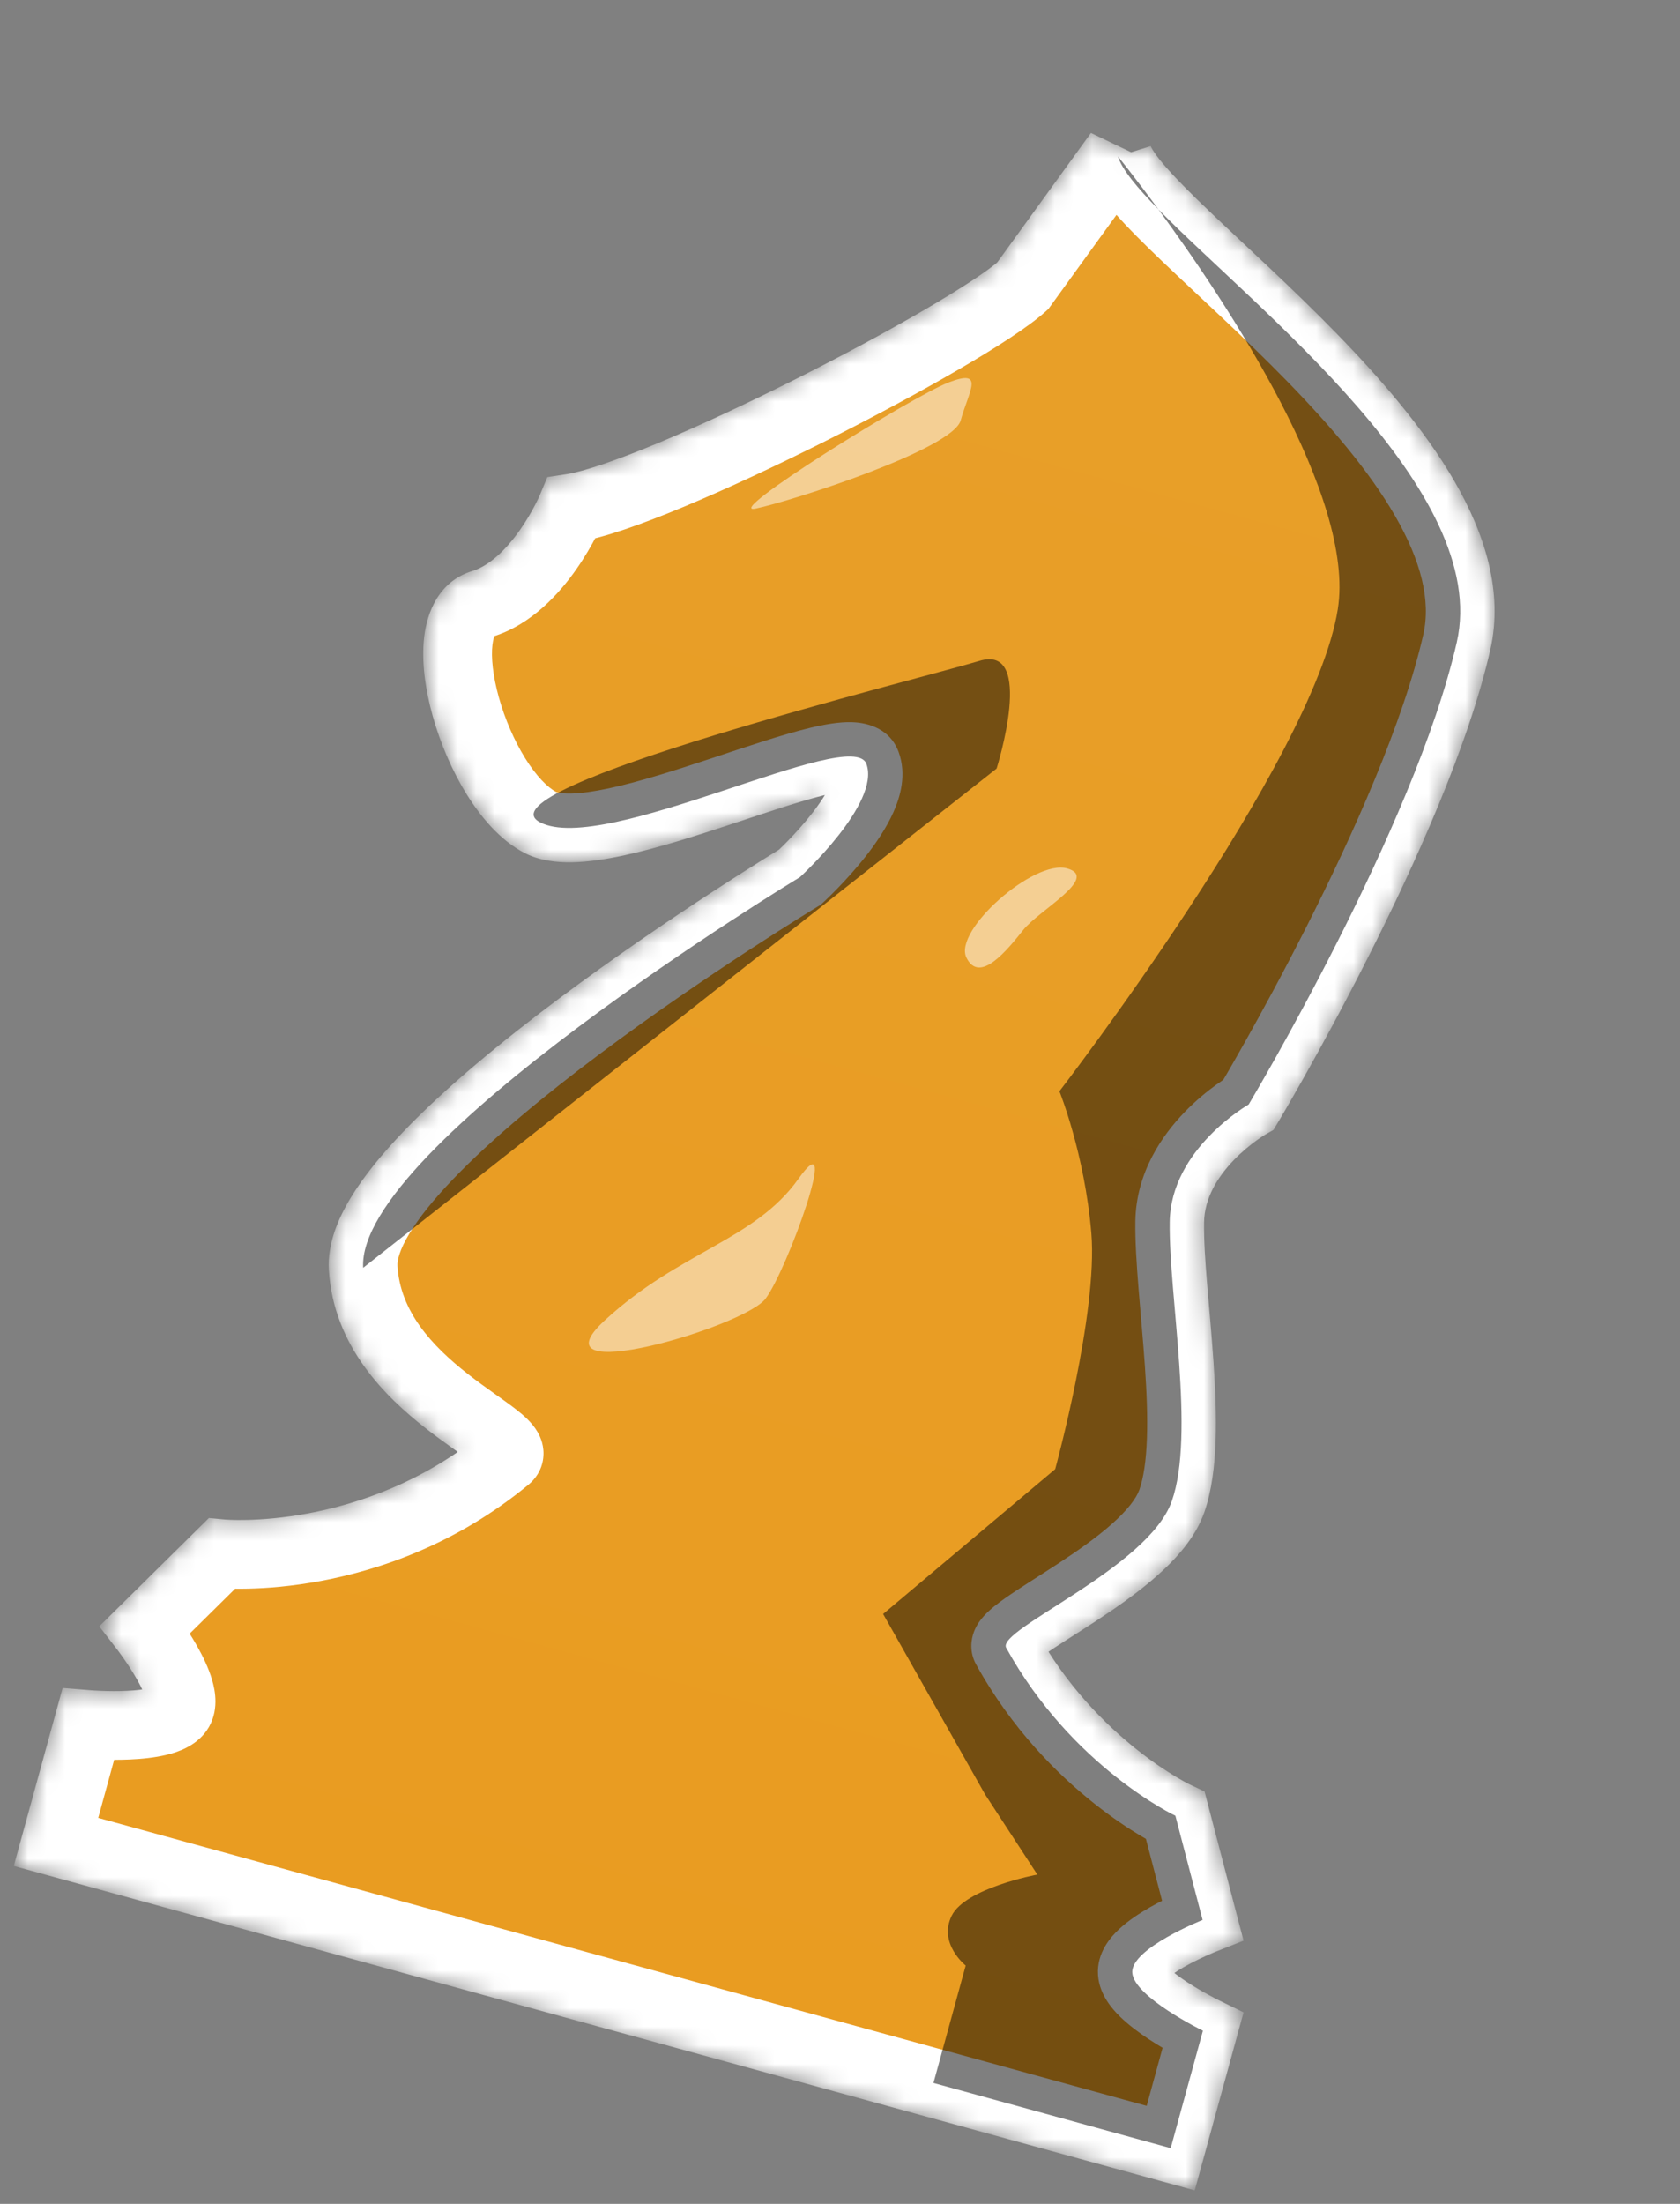 <svg width="90" height="118" viewBox="0 0 90 118" fill="none" xmlns="http://www.w3.org/2000/svg">
<rect x="0" y="0" width="90" height="118" fill="#808080" stroke="none"/>
<mask id="mask0_3737_3651" style="mask-type:alpha" maskUnits="userSpaceOnUse" x="0" y="7" width="81" height="111">
<mask id="path-1-outside-1_3737_3651" maskUnits="userSpaceOnUse" x="0.349" y="-1.494" width="91.708" height="119.691" fill="black">
<rect fill="white" x="0.349" y="-1.494" width="91.708" height="119.691"/>
<path d="M59.887 8.37C61.081 12.228 80.296 24.49 78.042 34.389C75.787 44.287 66.892 59.137 66.892 59.137C66.868 59.151 62.72 61.514 62.663 65.425C62.605 69.349 64.039 76.784 62.775 80.376C61.511 83.967 53.362 87.249 53.902 88.226C57.422 94.606 62.967 97.218 62.967 97.218L64.426 102.798C64.426 102.798 60.566 104.329 60.658 105.627C60.75 106.918 64.402 108.709 64.443 108.729L62.717 115.016L32.859 106.819L32.858 106.82L3 98.622L4.726 92.335C4.751 92.337 8.825 92.667 9.565 91.601C10.303 90.538 7.797 87.281 7.77 87.245L11.874 83.191C11.937 83.197 20.014 83.946 27.138 78.075C28.462 76.984 19.836 74.426 19.456 67.881C19.075 61.336 42.851 46.967 42.851 46.967C42.9 46.922 47.174 43.001 46.414 40.903C45.649 38.794 32.361 45.849 28.924 44.025C25.486 42.2 22.802 33.262 25.836 32.335C28.87 31.407 30.622 27.208 30.622 27.208C35.278 26.495 51.789 18.016 54.785 15.308L59.934 8.197L59.887 8.37Z"/>
</mask>
<path d="M59.887 8.37C61.081 12.228 80.296 24.49 78.042 34.389C75.787 44.287 66.892 59.137 66.892 59.137C66.868 59.151 62.72 61.514 62.663 65.425C62.605 69.349 64.039 76.784 62.775 80.376C61.511 83.967 53.362 87.249 53.902 88.226C57.422 94.606 62.967 97.218 62.967 97.218L64.426 102.798C64.426 102.798 60.566 104.329 60.658 105.627C60.75 106.918 64.402 108.709 64.443 108.729L62.717 115.016L32.859 106.819L32.858 106.82L3 98.622L4.726 92.335C4.751 92.337 8.825 92.667 9.565 91.601C10.303 90.538 7.797 87.281 7.77 87.245L11.874 83.191C11.937 83.197 20.014 83.946 27.138 78.075C28.462 76.984 19.836 74.426 19.456 67.881C19.075 61.336 42.851 46.967 42.851 46.967C42.9 46.922 47.174 43.001 46.414 40.903C45.649 38.794 32.361 45.849 28.924 44.025C25.486 42.2 22.802 33.262 25.836 32.335C28.87 31.407 30.622 27.208 30.622 27.208C35.278 26.495 51.789 18.016 54.785 15.308L59.934 8.197L59.887 8.37Z" fill="black"/>
<path d="M59.887 8.37L58.112 7.882L57.97 8.4L58.128 8.914L59.887 8.37ZM78.042 34.389L79.837 34.797L79.837 34.797L78.042 34.389ZM66.892 59.137L67.802 60.737L68.222 60.498L68.471 60.083L66.892 59.137ZM62.663 65.425L60.822 65.398L60.822 65.398L62.663 65.425ZM62.775 80.376L64.512 80.987L64.512 80.987L62.775 80.376ZM53.902 88.226L52.29 89.116L52.29 89.116L53.902 88.226ZM62.967 97.218L64.748 96.752L64.53 95.919L63.751 95.552L62.967 97.218ZM64.426 102.798L65.105 104.509L66.62 103.909L66.207 102.332L64.426 102.798ZM60.658 105.627L58.822 105.758L58.822 105.758L60.658 105.627ZM64.443 108.729L66.218 109.216L66.621 107.746L65.252 107.076L64.443 108.729ZM62.717 115.016L62.229 116.791L64.004 117.278L64.492 115.503L62.717 115.016ZM32.859 106.819L33.346 105.043L31.571 104.556L31.084 106.331L32.859 106.819ZM32.858 106.82L32.371 108.595L34.146 109.082L34.633 107.307L32.858 106.82ZM3 98.622L1.225 98.135L0.738 99.91L2.513 100.397L3 98.622ZM4.726 92.335L4.875 90.501L3.355 90.377L2.951 91.848L4.726 92.335ZM9.565 91.601L11.077 92.651L11.077 92.651L9.565 91.601ZM7.77 87.245L6.476 85.935L5.318 87.079L6.312 88.368L7.77 87.245ZM11.874 83.191L12.047 81.359L11.192 81.278L10.58 81.882L11.874 83.191ZM27.138 78.075L28.309 79.496L28.309 79.496L27.138 78.075ZM19.456 67.881L17.618 67.988L17.618 67.988L19.456 67.881ZM42.851 46.967L43.803 48.542L43.959 48.448L44.093 48.325L42.851 46.967ZM46.414 40.903L48.145 40.276L48.145 40.275L46.414 40.903ZM28.924 44.025L28.061 45.651L28.061 45.651L28.924 44.025ZM25.836 32.335L26.374 34.095L26.374 34.095L25.836 32.335ZM30.622 27.208L30.343 25.389L29.321 25.545L28.923 26.5L30.622 27.208ZM54.785 15.308L56.019 16.674L56.163 16.544L56.276 16.388L54.785 15.308ZM59.934 8.197L61.709 8.685L58.443 7.118L59.934 8.197ZM59.887 8.37L58.128 8.914C58.404 9.806 59.08 10.676 59.719 11.403C60.411 12.192 61.3 13.073 62.273 14.002C64.26 15.899 66.633 18.037 68.94 20.4C71.24 22.756 73.342 25.208 74.73 27.611C76.129 30.032 76.662 32.157 76.247 33.98L78.042 34.389L79.837 34.797C80.549 31.671 79.525 28.552 77.918 25.769C76.3 22.968 73.946 20.257 71.575 17.828C69.21 15.406 66.697 13.136 64.816 11.339C63.854 10.421 63.064 9.634 62.486 8.975C62.198 8.647 61.985 8.376 61.837 8.157C61.681 7.927 61.645 7.823 61.645 7.825L59.887 8.37ZM78.042 34.389L76.247 33.98C75.174 38.693 72.478 44.708 69.979 49.644C68.741 52.089 67.572 54.231 66.712 55.76C66.283 56.525 65.931 57.135 65.688 57.554C65.566 57.763 65.471 57.923 65.407 58.031C65.376 58.085 65.351 58.126 65.335 58.153C65.328 58.166 65.322 58.176 65.318 58.183C65.316 58.186 65.314 58.188 65.314 58.19C65.313 58.19 65.313 58.191 65.313 58.191C65.313 58.191 65.313 58.191 65.312 58.191C65.312 58.191 65.313 58.191 66.892 59.137C68.471 60.083 68.471 60.083 68.471 60.083C68.471 60.083 68.471 60.082 68.472 60.082C68.472 60.081 68.472 60.08 68.473 60.079C68.475 60.077 68.476 60.074 68.479 60.07C68.483 60.062 68.49 60.051 68.499 60.036C68.517 60.006 68.543 59.962 68.577 59.904C68.645 59.79 68.743 59.622 68.869 59.406C69.121 58.973 69.482 58.346 69.922 57.564C70.801 56 71.996 53.81 73.264 51.306C75.777 46.342 78.656 39.983 79.837 34.797L78.042 34.389ZM66.892 59.137L65.982 57.537C65.896 57.586 64.686 58.281 63.467 59.539C62.263 60.783 60.861 62.778 60.822 65.398L62.663 65.425L64.504 65.453C64.522 64.162 65.222 63.02 66.112 62.1C66.988 61.196 67.863 60.702 67.802 60.737L66.892 59.137ZM62.663 65.425L60.822 65.398C60.792 67.458 61.153 70.522 61.335 73.152C61.43 74.527 61.484 75.843 61.443 77.012C61.402 78.201 61.264 79.124 61.039 79.764L62.775 80.376L64.512 80.987C64.918 79.831 65.076 78.478 65.123 77.141C65.17 75.783 65.106 74.321 65.008 72.898C64.803 69.931 64.476 67.316 64.504 65.453L62.663 65.425ZM62.775 80.376L61.039 79.764C60.881 80.214 60.421 80.838 59.558 81.603C58.729 82.338 57.701 83.056 56.655 83.74C55.673 84.382 54.559 85.066 53.819 85.59C53.451 85.851 53.033 86.168 52.717 86.515C52.563 86.683 52.331 86.967 52.182 87.353C52.015 87.785 51.923 88.45 52.29 89.116L53.902 88.226L55.514 87.337C55.813 87.88 55.722 88.405 55.616 88.68C55.567 88.806 55.514 88.891 55.485 88.932C55.47 88.955 55.457 88.971 55.45 88.981C55.441 88.991 55.437 88.996 55.436 88.997C55.436 88.997 55.446 88.986 55.471 88.963C55.496 88.94 55.53 88.91 55.576 88.873C55.669 88.797 55.791 88.705 55.947 88.595C56.623 88.116 57.524 87.571 58.67 86.822C59.751 86.115 60.964 85.277 62.001 84.357C63.005 83.466 64.038 82.333 64.512 80.987L62.775 80.376ZM53.902 88.226L52.29 89.116C54.196 92.569 56.644 94.995 58.61 96.556C59.594 97.338 60.465 97.909 61.099 98.289C61.417 98.479 61.675 98.622 61.861 98.72C61.954 98.769 62.028 98.807 62.082 98.834C62.109 98.847 62.131 98.858 62.148 98.866C62.157 98.871 62.164 98.874 62.169 98.877C62.172 98.878 62.175 98.879 62.177 98.88C62.178 98.881 62.179 98.881 62.18 98.882C62.181 98.882 62.181 98.882 62.181 98.882C62.182 98.883 62.183 98.883 62.967 97.218C63.751 95.552 63.752 95.552 63.752 95.553C63.752 95.553 63.753 95.553 63.753 95.553C63.754 95.553 63.754 95.554 63.755 95.554C63.756 95.554 63.756 95.555 63.756 95.555C63.757 95.555 63.756 95.554 63.754 95.553C63.749 95.551 63.74 95.547 63.725 95.539C63.697 95.525 63.649 95.501 63.583 95.466C63.451 95.396 63.249 95.285 62.992 95.131C62.476 94.822 61.741 94.341 60.9 93.673C59.213 92.333 57.128 90.263 55.514 87.337L53.902 88.226ZM62.967 97.218L61.186 97.683L62.645 103.264L64.426 102.798L66.207 102.332L64.748 96.752L62.967 97.218ZM64.426 102.798C63.748 101.087 63.748 101.087 63.747 101.087C63.747 101.087 63.747 101.087 63.747 101.087C63.746 101.088 63.746 101.088 63.745 101.088C63.744 101.088 63.743 101.089 63.741 101.09C63.738 101.091 63.734 101.093 63.729 101.095C63.718 101.099 63.705 101.104 63.688 101.111C63.653 101.125 63.606 101.145 63.546 101.17C63.427 101.22 63.261 101.292 63.063 101.382C62.671 101.56 62.137 101.817 61.594 102.127C61.069 102.428 60.453 102.823 59.951 103.292C59.548 103.669 58.735 104.532 58.822 105.758L60.658 105.627L62.494 105.497C62.535 106.073 62.17 106.258 62.465 105.982C62.661 105.799 62.993 105.569 63.421 105.324C63.832 105.089 64.257 104.883 64.586 104.734C64.749 104.66 64.883 104.602 64.975 104.563C65.021 104.544 65.056 104.529 65.078 104.52C65.09 104.516 65.097 104.512 65.102 104.511C65.104 104.51 65.106 104.509 65.106 104.509C65.106 104.509 65.106 104.509 65.106 104.509C65.106 104.509 65.106 104.509 65.106 104.509C65.106 104.509 65.105 104.509 65.105 104.509C65.105 104.509 65.105 104.509 64.426 102.798ZM60.658 105.627L58.822 105.758C58.897 106.808 59.6 107.581 59.992 107.967C60.471 108.437 61.05 108.858 61.558 109.193C62.585 109.869 63.591 110.361 63.633 110.382L64.443 108.729L65.252 107.076C65.254 107.077 64.413 106.664 63.581 106.117C63.16 105.84 62.806 105.57 62.573 105.341C62.457 105.227 62.411 105.162 62.403 105.149C62.389 105.127 62.477 105.252 62.494 105.497L60.658 105.627ZM64.443 108.729L62.668 108.242L60.942 114.529L62.717 115.016L64.492 115.503L66.218 109.216L64.443 108.729ZM62.717 115.016L63.204 113.241L33.346 105.043L32.859 106.819L32.371 108.594L62.229 116.791L62.717 115.016ZM32.859 106.819L31.084 106.331L31.083 106.332L32.858 106.82L34.633 107.307L34.634 107.306L32.859 106.819ZM32.858 106.82L33.346 105.044L3.488 96.847L3 98.622L2.513 100.397L32.371 108.595L32.858 106.82ZM3 98.622L4.775 99.11L6.501 92.823L4.726 92.335L2.951 91.848L1.225 98.135L3 98.622ZM4.726 92.335L4.577 94.17C4.615 94.173 5.73 94.263 6.961 94.207C7.57 94.18 8.284 94.114 8.938 93.954C9.473 93.823 10.475 93.518 11.077 92.651L9.565 91.601L8.053 90.551C8.193 90.349 8.333 90.287 8.309 90.299C8.295 90.306 8.221 90.339 8.063 90.377C7.744 90.456 7.299 90.507 6.794 90.53C5.797 90.575 4.863 90.5 4.875 90.501L4.726 92.335ZM9.565 91.601L11.077 92.651C11.775 91.646 11.521 90.495 11.368 89.966C11.179 89.309 10.854 88.657 10.557 88.132C9.954 87.065 9.257 86.159 9.228 86.121L7.77 87.245L6.312 88.368C6.31 88.367 6.88 89.107 7.352 89.943C7.593 90.37 7.758 90.734 7.831 90.988C7.867 91.113 7.86 91.139 7.86 91.09C7.861 91.038 7.874 90.81 8.053 90.551L9.565 91.601ZM7.77 87.245L9.063 88.554L13.167 84.501L11.874 83.191L10.58 81.882L6.476 85.935L7.77 87.245ZM11.874 83.191L11.701 85.024C11.911 85.044 20.61 85.841 28.309 79.496L27.138 78.075L25.968 76.655C19.418 82.052 11.963 81.351 12.047 81.359L11.874 83.191ZM27.138 78.075L28.309 79.496C28.658 79.209 29.024 78.735 29.102 78.069C29.176 77.447 28.962 76.951 28.791 76.661C28.487 76.141 27.996 75.739 27.69 75.497C27.33 75.213 26.883 74.899 26.457 74.596C26.012 74.279 25.544 73.944 25.07 73.573C23.112 72.042 21.435 70.205 21.293 67.774L19.456 67.881L17.618 67.988C17.857 72.102 20.684 74.816 22.802 76.473C23.348 76.9 23.873 77.276 24.323 77.596C24.791 77.929 25.141 78.176 25.41 78.388C25.732 78.642 25.701 78.669 25.616 78.524C25.556 78.421 25.392 78.099 25.446 77.637C25.506 77.131 25.784 76.806 25.968 76.655L27.138 78.075ZM19.456 67.881L21.293 67.774C21.277 67.498 21.392 66.943 21.929 66.053C22.445 65.196 23.241 64.208 24.279 63.126C26.351 60.966 29.195 58.626 32.113 56.444C35.019 54.27 37.944 52.293 40.147 50.856C41.247 50.139 42.164 49.559 42.805 49.158C43.125 48.958 43.377 48.803 43.547 48.699C43.632 48.647 43.697 48.607 43.74 48.581C43.761 48.568 43.778 48.558 43.788 48.551C43.793 48.548 43.797 48.546 43.8 48.544C43.801 48.544 43.802 48.543 43.802 48.543C43.803 48.543 43.803 48.542 43.803 48.542C43.803 48.542 43.803 48.542 42.851 46.967C41.898 45.392 41.898 45.392 41.898 45.392C41.898 45.392 41.897 45.392 41.897 45.393C41.896 45.393 41.895 45.394 41.893 45.395C41.89 45.397 41.885 45.4 41.879 45.404C41.866 45.411 41.848 45.422 41.825 45.436C41.778 45.465 41.71 45.507 41.621 45.561C41.443 45.67 41.184 45.831 40.854 46.036C40.197 46.447 39.259 47.04 38.136 47.772C35.893 49.235 32.898 51.259 29.908 53.495C26.93 55.723 23.9 58.203 21.622 60.578C20.485 61.763 19.486 62.972 18.774 64.154C18.083 65.302 17.539 66.627 17.618 67.988L19.456 67.881ZM42.851 46.967L44.093 48.325C44.142 48.281 45.31 47.209 46.384 45.841C46.916 45.163 47.484 44.338 47.867 43.476C48.224 42.672 48.581 41.479 48.145 40.276L46.414 40.903L44.684 41.53C44.628 41.376 44.735 41.459 44.503 41.982C44.296 42.447 43.935 42.998 43.488 43.568C43.051 44.125 42.583 44.634 42.216 45.012C41.851 45.387 41.601 45.615 41.608 45.609L42.851 46.967ZM46.414 40.903L48.145 40.275C47.624 38.841 46.182 38.682 45.636 38.666C44.94 38.647 44.151 38.791 43.414 38.967C41.91 39.327 39.969 39.989 38.093 40.609C36.158 41.249 34.243 41.862 32.615 42.21C31.802 42.383 31.124 42.476 30.593 42.487C30.331 42.493 30.133 42.477 29.989 42.453C29.919 42.441 29.868 42.427 29.834 42.416C29.8 42.406 29.786 42.398 29.787 42.398L28.924 44.025L28.061 45.651C28.893 46.092 29.843 46.185 30.669 46.168C31.525 46.151 32.455 46.008 33.384 45.81C35.237 45.414 37.336 44.737 39.249 44.105C41.22 43.453 42.96 42.861 44.27 42.548C44.94 42.388 45.341 42.341 45.532 42.347C45.872 42.356 45.013 42.438 44.684 41.531L46.414 40.903ZM28.924 44.025L29.787 42.399C29.341 42.162 28.74 41.574 28.129 40.589C27.54 39.64 27.044 38.484 26.726 37.347C26.401 36.188 26.301 35.187 26.382 34.519C26.47 33.797 26.659 34.008 26.374 34.095L25.836 32.335L25.298 30.575C23.496 31.125 22.882 32.802 22.728 34.074C22.566 35.4 22.783 36.921 23.18 38.34C23.584 39.781 24.213 41.26 25 42.529C25.765 43.762 26.788 44.975 28.061 45.651L28.924 44.025ZM25.836 32.335L26.374 34.095C28.491 33.448 29.987 31.746 30.874 30.48C31.341 29.814 31.696 29.187 31.935 28.726C32.055 28.494 32.148 28.301 32.212 28.162C32.244 28.092 32.27 28.035 32.288 27.994C32.297 27.973 32.304 27.956 32.31 27.943C32.312 27.937 32.315 27.931 32.317 27.927C32.318 27.925 32.318 27.923 32.319 27.921C32.319 27.92 32.32 27.919 32.32 27.919C32.32 27.918 32.32 27.918 32.321 27.918C32.321 27.917 32.321 27.917 30.622 27.208C28.923 26.5 28.923 26.499 28.923 26.499C28.923 26.498 28.924 26.498 28.924 26.498C28.924 26.497 28.924 26.497 28.924 26.497C28.924 26.496 28.925 26.495 28.925 26.495C28.925 26.495 28.925 26.495 28.924 26.497C28.923 26.5 28.92 26.507 28.915 26.517C28.906 26.538 28.891 26.572 28.869 26.619C28.826 26.713 28.758 26.855 28.667 27.032C28.482 27.387 28.21 27.867 27.86 28.367C27.112 29.433 26.215 30.294 25.298 30.575L25.836 32.335ZM30.622 27.208L30.901 29.028C32.313 28.811 34.408 28.062 36.649 27.128C38.948 26.17 41.582 24.939 44.151 23.652C46.72 22.365 49.245 21.011 51.325 19.801C53.352 18.623 55.108 17.498 56.019 16.674L54.785 15.308L53.55 13.943C52.964 14.473 51.533 15.422 49.475 16.618C47.472 17.782 45.017 19.101 42.502 20.36C39.986 21.621 37.432 22.813 35.233 23.73C32.974 24.671 31.259 25.248 30.343 25.389L30.622 27.208ZM54.785 15.308L56.276 16.388L61.425 9.277L59.934 8.197L58.443 7.118L53.294 14.229L54.785 15.308ZM59.934 8.197L58.159 7.71L58.112 7.882L59.887 8.37L61.662 8.857L61.709 8.685L59.934 8.197Z" fill="white" mask="url(#path-1-outside-1_3737_3651)"/>
</mask>
<g mask="url(#mask0_3737_3651)">
<mask id="path-3-outside-2_3737_3651" maskUnits="userSpaceOnUse" x="0.349" y="-1.494" width="91.708" height="119.691" fill="black">
<rect fill="white" x="0.349" y="-1.494" width="91.708" height="119.691"/>
<path d="M59.887 8.37C61.081 12.228 80.296 24.49 78.042 34.389C75.787 44.287 66.892 59.137 66.892 59.137C66.868 59.151 62.72 61.514 62.663 65.425C62.605 69.349 64.039 76.784 62.775 80.376C61.511 83.967 53.362 87.249 53.902 88.226C57.422 94.606 62.967 97.218 62.967 97.218L64.426 102.798C64.426 102.798 60.566 104.329 60.658 105.627C60.75 106.918 64.402 108.709 64.443 108.729L62.717 115.016L32.859 106.819L32.858 106.82L3 98.622L4.726 92.335C4.751 92.337 8.825 92.667 9.565 91.601C10.303 90.538 7.797 87.281 7.77 87.245L11.874 83.191C11.937 83.197 20.014 83.946 27.138 78.075C28.462 76.984 19.836 74.426 19.456 67.881C19.075 61.336 42.851 46.967 42.851 46.967C42.9 46.922 47.174 43.001 46.414 40.903C45.649 38.794 32.361 45.849 28.924 44.025C25.486 42.2 22.802 33.262 25.836 32.335C28.87 31.407 30.622 27.208 30.622 27.208C35.278 26.495 51.789 18.016 54.785 15.308L59.934 8.197L59.887 8.37Z"/>
</mask>
<path d="M59.887 8.37C61.081 12.228 80.296 24.49 78.042 34.389C75.787 44.287 66.892 59.137 66.892 59.137C66.868 59.151 62.72 61.514 62.663 65.425C62.605 69.349 64.039 76.784 62.775 80.376C61.511 83.967 53.362 87.249 53.902 88.226C57.422 94.606 62.967 97.218 62.967 97.218L64.426 102.798C64.426 102.798 60.566 104.329 60.658 105.627C60.75 106.918 64.402 108.709 64.443 108.729L62.717 115.016L32.859 106.819L32.858 106.82L3 98.622L4.726 92.335C4.751 92.337 8.825 92.667 9.565 91.601C10.303 90.538 7.797 87.281 7.77 87.245L11.874 83.191C11.937 83.197 20.014 83.946 27.138 78.075C28.462 76.984 19.836 74.426 19.456 67.881C19.075 61.336 42.851 46.967 42.851 46.967C42.9 46.922 47.174 43.001 46.414 40.903C45.649 38.794 32.361 45.849 28.924 44.025C25.486 42.2 22.802 33.262 25.836 32.335C28.87 31.407 30.622 27.208 30.622 27.208C35.278 26.495 51.789 18.016 54.785 15.308L59.934 8.197L59.887 8.37Z" fill="url(#paint0_linear_3737_3651)"/>
<path d="M59.887 8.37L58.112 7.882L57.97 8.4L58.128 8.914L59.887 8.37ZM78.042 34.389L79.837 34.797L79.837 34.797L78.042 34.389ZM66.892 59.137L67.802 60.737L68.222 60.498L68.471 60.083L66.892 59.137ZM62.663 65.425L60.822 65.398L60.822 65.398L62.663 65.425ZM62.775 80.376L64.512 80.987L64.512 80.987L62.775 80.376ZM53.902 88.226L52.29 89.116L52.29 89.116L53.902 88.226ZM62.967 97.218L64.748 96.752L64.53 95.919L63.751 95.552L62.967 97.218ZM64.426 102.798L65.105 104.509L66.62 103.909L66.207 102.332L64.426 102.798ZM60.658 105.627L58.822 105.758L58.822 105.758L60.658 105.627ZM64.443 108.729L66.218 109.216L66.621 107.746L65.252 107.076L64.443 108.729ZM62.717 115.016L62.229 116.791L64.004 117.278L64.492 115.503L62.717 115.016ZM32.859 106.819L33.346 105.043L31.571 104.556L31.084 106.331L32.859 106.819ZM32.858 106.82L32.371 108.595L34.146 109.082L34.633 107.307L32.858 106.82ZM3 98.622L1.225 98.135L0.738 99.91L2.513 100.397L3 98.622ZM4.726 92.335L4.875 90.501L3.355 90.377L2.951 91.848L4.726 92.335ZM9.565 91.601L11.077 92.651L11.077 92.651L9.565 91.601ZM7.77 87.245L6.476 85.935L5.318 87.079L6.312 88.368L7.77 87.245ZM11.874 83.191L12.047 81.359L11.192 81.278L10.58 81.882L11.874 83.191ZM27.138 78.075L28.309 79.496L28.309 79.496L27.138 78.075ZM19.456 67.881L17.618 67.988L17.618 67.988L19.456 67.881ZM42.851 46.967L43.803 48.542L43.959 48.448L44.093 48.325L42.851 46.967ZM46.414 40.903L48.145 40.276L48.145 40.275L46.414 40.903ZM28.924 44.025L28.061 45.651L28.061 45.651L28.924 44.025ZM25.836 32.335L26.374 34.095L26.374 34.095L25.836 32.335ZM30.622 27.208L30.343 25.389L29.321 25.545L28.923 26.5L30.622 27.208ZM54.785 15.308L56.019 16.674L56.163 16.544L56.276 16.388L54.785 15.308ZM59.934 8.197L61.709 8.685L58.443 7.118L59.934 8.197ZM59.887 8.37L58.128 8.914C58.404 9.806 59.08 10.676 59.719 11.403C60.411 12.192 61.3 13.073 62.273 14.002C64.26 15.899 66.633 18.037 68.94 20.4C71.24 22.756 73.342 25.208 74.73 27.611C76.129 30.032 76.662 32.157 76.247 33.98L78.042 34.389L79.837 34.797C80.549 31.671 79.525 28.552 77.918 25.769C76.3 22.968 73.946 20.257 71.575 17.828C69.21 15.406 66.697 13.136 64.816 11.339C63.854 10.421 63.064 9.634 62.486 8.975C62.198 8.647 61.985 8.376 61.837 8.157C61.681 7.927 61.645 7.823 61.645 7.825L59.887 8.37ZM78.042 34.389L76.247 33.98C75.174 38.693 72.478 44.708 69.979 49.644C68.741 52.089 67.572 54.231 66.712 55.76C66.283 56.525 65.931 57.135 65.688 57.554C65.566 57.763 65.471 57.923 65.407 58.031C65.376 58.085 65.351 58.126 65.335 58.153C65.328 58.166 65.322 58.176 65.318 58.183C65.316 58.186 65.314 58.188 65.314 58.19C65.313 58.19 65.313 58.191 65.313 58.191C65.313 58.191 65.313 58.191 65.312 58.191C65.312 58.191 65.313 58.191 66.892 59.137C68.471 60.083 68.471 60.083 68.471 60.083C68.471 60.083 68.471 60.082 68.472 60.082C68.472 60.081 68.472 60.08 68.473 60.079C68.475 60.077 68.476 60.074 68.479 60.07C68.483 60.062 68.49 60.051 68.499 60.036C68.517 60.006 68.543 59.962 68.577 59.904C68.645 59.79 68.743 59.622 68.869 59.406C69.121 58.973 69.482 58.346 69.922 57.564C70.801 56 71.996 53.81 73.264 51.306C75.777 46.342 78.656 39.983 79.837 34.797L78.042 34.389ZM66.892 59.137L65.982 57.537C65.896 57.586 64.686 58.281 63.467 59.539C62.263 60.783 60.861 62.778 60.822 65.398L62.663 65.425L64.504 65.453C64.522 64.162 65.222 63.02 66.112 62.1C66.988 61.196 67.863 60.702 67.802 60.737L66.892 59.137ZM62.663 65.425L60.822 65.398C60.792 67.458 61.153 70.522 61.335 73.152C61.43 74.527 61.484 75.843 61.443 77.012C61.402 78.201 61.264 79.124 61.039 79.764L62.775 80.376L64.512 80.987C64.918 79.831 65.076 78.478 65.123 77.141C65.17 75.783 65.106 74.321 65.008 72.898C64.803 69.931 64.476 67.316 64.504 65.453L62.663 65.425ZM62.775 80.376L61.039 79.764C60.881 80.214 60.421 80.838 59.558 81.603C58.729 82.338 57.701 83.056 56.655 83.74C55.673 84.382 54.559 85.066 53.819 85.59C53.451 85.851 53.033 86.168 52.717 86.515C52.563 86.683 52.331 86.967 52.182 87.353C52.015 87.785 51.923 88.45 52.29 89.116L53.902 88.226L55.514 87.337C55.813 87.88 55.722 88.405 55.616 88.68C55.567 88.806 55.514 88.891 55.485 88.932C55.47 88.955 55.457 88.971 55.45 88.981C55.441 88.991 55.437 88.996 55.436 88.997C55.436 88.997 55.446 88.986 55.471 88.963C55.496 88.94 55.53 88.91 55.576 88.873C55.669 88.797 55.791 88.705 55.947 88.595C56.623 88.116 57.524 87.571 58.67 86.822C59.751 86.115 60.964 85.277 62.001 84.357C63.005 83.466 64.038 82.333 64.512 80.987L62.775 80.376ZM53.902 88.226L52.29 89.116C54.196 92.569 56.644 94.995 58.61 96.556C59.594 97.338 60.465 97.909 61.099 98.289C61.417 98.479 61.675 98.622 61.861 98.72C61.954 98.769 62.028 98.807 62.082 98.834C62.109 98.847 62.131 98.858 62.148 98.866C62.157 98.871 62.164 98.874 62.169 98.877C62.172 98.878 62.175 98.879 62.177 98.88C62.178 98.881 62.179 98.881 62.18 98.882C62.181 98.882 62.181 98.882 62.181 98.882C62.182 98.883 62.183 98.883 62.967 97.218C63.751 95.552 63.752 95.552 63.752 95.553C63.752 95.553 63.753 95.553 63.753 95.553C63.754 95.553 63.754 95.554 63.755 95.554C63.756 95.554 63.756 95.555 63.756 95.555C63.757 95.555 63.756 95.554 63.754 95.553C63.749 95.551 63.74 95.547 63.725 95.539C63.697 95.525 63.649 95.501 63.583 95.466C63.451 95.396 63.249 95.285 62.992 95.131C62.476 94.822 61.741 94.341 60.9 93.673C59.213 92.333 57.128 90.263 55.514 87.337L53.902 88.226ZM62.967 97.218L61.186 97.683L62.645 103.264L64.426 102.798L66.207 102.332L64.748 96.752L62.967 97.218ZM64.426 102.798C63.748 101.087 63.748 101.087 63.747 101.087C63.747 101.087 63.747 101.087 63.747 101.087C63.746 101.088 63.746 101.088 63.745 101.088C63.744 101.088 63.743 101.089 63.741 101.09C63.738 101.091 63.734 101.093 63.729 101.095C63.718 101.099 63.705 101.104 63.688 101.111C63.653 101.125 63.606 101.145 63.546 101.17C63.427 101.22 63.261 101.292 63.063 101.382C62.671 101.56 62.137 101.817 61.594 102.127C61.069 102.428 60.453 102.823 59.951 103.292C59.548 103.669 58.735 104.532 58.822 105.758L60.658 105.627L62.494 105.497C62.535 106.073 62.17 106.258 62.465 105.982C62.661 105.799 62.993 105.569 63.421 105.324C63.832 105.089 64.257 104.883 64.586 104.734C64.749 104.66 64.883 104.602 64.975 104.563C65.021 104.544 65.056 104.529 65.078 104.52C65.09 104.516 65.097 104.512 65.102 104.511C65.104 104.51 65.106 104.509 65.106 104.509C65.106 104.509 65.106 104.509 65.106 104.509C65.106 104.509 65.106 104.509 65.106 104.509C65.106 104.509 65.105 104.509 65.105 104.509C65.105 104.509 65.105 104.509 64.426 102.798ZM60.658 105.627L58.822 105.758C58.897 106.808 59.6 107.581 59.992 107.967C60.471 108.437 61.05 108.858 61.558 109.193C62.585 109.869 63.591 110.361 63.633 110.382L64.443 108.729L65.252 107.076C65.254 107.077 64.413 106.664 63.581 106.117C63.16 105.84 62.806 105.57 62.573 105.341C62.457 105.227 62.411 105.162 62.403 105.149C62.389 105.127 62.477 105.252 62.494 105.497L60.658 105.627ZM64.443 108.729L62.668 108.242L60.942 114.529L62.717 115.016L64.492 115.503L66.218 109.216L64.443 108.729ZM62.717 115.016L63.204 113.241L33.346 105.043L32.859 106.819L32.371 108.594L62.229 116.791L62.717 115.016ZM32.859 106.819L31.084 106.331L31.083 106.332L32.858 106.82L34.633 107.307L34.634 107.306L32.859 106.819ZM32.858 106.82L33.346 105.044L3.488 96.847L3 98.622L2.513 100.397L32.371 108.595L32.858 106.82ZM3 98.622L4.775 99.11L6.501 92.823L4.726 92.335L2.951 91.848L1.225 98.135L3 98.622ZM4.726 92.335L4.577 94.17C4.615 94.173 5.73 94.263 6.961 94.207C7.57 94.18 8.284 94.114 8.938 93.954C9.473 93.823 10.475 93.518 11.077 92.651L9.565 91.601L8.053 90.551C8.193 90.349 8.333 90.287 8.309 90.299C8.295 90.306 8.221 90.339 8.063 90.377C7.744 90.456 7.299 90.507 6.794 90.53C5.797 90.575 4.863 90.5 4.875 90.501L4.726 92.335ZM9.565 91.601L11.077 92.651C11.775 91.646 11.521 90.495 11.368 89.966C11.179 89.309 10.854 88.657 10.557 88.132C9.954 87.065 9.257 86.159 9.228 86.121L7.77 87.245L6.312 88.368C6.31 88.367 6.88 89.107 7.352 89.943C7.593 90.37 7.758 90.734 7.831 90.988C7.867 91.113 7.86 91.139 7.86 91.09C7.861 91.038 7.874 90.81 8.053 90.551L9.565 91.601ZM7.77 87.245L9.063 88.554L13.167 84.501L11.874 83.191L10.58 81.882L6.476 85.935L7.77 87.245ZM11.874 83.191L11.701 85.024C11.911 85.044 20.61 85.841 28.309 79.496L27.138 78.075L25.968 76.655C19.418 82.052 11.963 81.351 12.047 81.359L11.874 83.191ZM27.138 78.075L28.309 79.496C28.658 79.209 29.024 78.735 29.102 78.069C29.176 77.447 28.962 76.951 28.791 76.661C28.487 76.141 27.996 75.739 27.69 75.497C27.33 75.213 26.883 74.899 26.457 74.596C26.012 74.279 25.544 73.944 25.07 73.573C23.112 72.042 21.435 70.205 21.293 67.774L19.456 67.881L17.618 67.988C17.857 72.102 20.684 74.816 22.802 76.473C23.348 76.9 23.873 77.276 24.323 77.596C24.791 77.929 25.141 78.176 25.41 78.388C25.732 78.642 25.701 78.669 25.616 78.524C25.556 78.421 25.392 78.099 25.446 77.637C25.506 77.131 25.784 76.806 25.968 76.655L27.138 78.075ZM19.456 67.881L21.293 67.774C21.277 67.498 21.392 66.943 21.929 66.053C22.445 65.196 23.241 64.208 24.279 63.126C26.351 60.966 29.195 58.626 32.113 56.444C35.019 54.27 37.944 52.293 40.147 50.856C41.247 50.139 42.164 49.559 42.805 49.158C43.125 48.958 43.377 48.803 43.547 48.699C43.632 48.647 43.697 48.607 43.74 48.581C43.761 48.568 43.778 48.558 43.788 48.551C43.793 48.548 43.797 48.546 43.8 48.544C43.801 48.544 43.802 48.543 43.802 48.543C43.803 48.543 43.803 48.542 43.803 48.542C43.803 48.542 43.803 48.542 42.851 46.967C41.898 45.392 41.898 45.392 41.898 45.392C41.898 45.392 41.897 45.392 41.897 45.393C41.896 45.393 41.895 45.394 41.893 45.395C41.89 45.397 41.885 45.4 41.879 45.404C41.866 45.411 41.848 45.422 41.825 45.436C41.778 45.465 41.71 45.507 41.621 45.561C41.443 45.67 41.184 45.831 40.854 46.036C40.197 46.447 39.259 47.04 38.136 47.772C35.893 49.235 32.898 51.259 29.908 53.495C26.93 55.723 23.9 58.203 21.622 60.578C20.485 61.763 19.486 62.972 18.774 64.154C18.083 65.302 17.539 66.627 17.618 67.988L19.456 67.881ZM42.851 46.967L44.093 48.325C44.142 48.281 45.31 47.209 46.384 45.841C46.916 45.163 47.484 44.338 47.867 43.476C48.224 42.672 48.581 41.479 48.145 40.276L46.414 40.903L44.684 41.53C44.628 41.376 44.735 41.459 44.503 41.982C44.296 42.447 43.935 42.998 43.488 43.568C43.051 44.125 42.583 44.634 42.216 45.012C41.851 45.387 41.601 45.615 41.608 45.609L42.851 46.967ZM46.414 40.903L48.145 40.275C47.624 38.841 46.182 38.682 45.636 38.666C44.94 38.647 44.151 38.791 43.414 38.967C41.91 39.327 39.969 39.989 38.093 40.609C36.158 41.249 34.243 41.862 32.615 42.21C31.802 42.383 31.124 42.476 30.593 42.487C30.331 42.493 30.133 42.477 29.989 42.453C29.919 42.441 29.868 42.427 29.834 42.416C29.8 42.406 29.786 42.398 29.787 42.398L28.924 44.025L28.061 45.651C28.893 46.092 29.843 46.185 30.669 46.168C31.525 46.151 32.455 46.008 33.384 45.81C35.237 45.414 37.336 44.737 39.249 44.105C41.22 43.453 42.96 42.861 44.27 42.548C44.94 42.388 45.341 42.341 45.532 42.347C45.872 42.356 45.013 42.438 44.684 41.531L46.414 40.903ZM28.924 44.025L29.787 42.399C29.341 42.162 28.74 41.574 28.129 40.589C27.54 39.64 27.044 38.484 26.726 37.347C26.401 36.188 26.301 35.187 26.382 34.519C26.47 33.797 26.659 34.008 26.374 34.095L25.836 32.335L25.298 30.575C23.496 31.125 22.882 32.802 22.728 34.074C22.566 35.4 22.783 36.921 23.18 38.34C23.584 39.781 24.213 41.26 25 42.529C25.765 43.762 26.788 44.975 28.061 45.651L28.924 44.025ZM25.836 32.335L26.374 34.095C28.491 33.448 29.987 31.746 30.874 30.48C31.341 29.814 31.696 29.187 31.935 28.726C32.055 28.494 32.148 28.301 32.212 28.162C32.244 28.092 32.27 28.035 32.288 27.994C32.297 27.973 32.304 27.956 32.31 27.943C32.312 27.937 32.315 27.931 32.317 27.927C32.318 27.925 32.318 27.923 32.319 27.921C32.319 27.92 32.32 27.919 32.32 27.919C32.32 27.918 32.32 27.918 32.321 27.918C32.321 27.917 32.321 27.917 30.622 27.208C28.923 26.5 28.923 26.499 28.923 26.499C28.923 26.498 28.924 26.498 28.924 26.498C28.924 26.497 28.924 26.497 28.924 26.497C28.924 26.496 28.925 26.495 28.925 26.495C28.925 26.495 28.925 26.495 28.924 26.497C28.923 26.5 28.92 26.507 28.915 26.517C28.906 26.538 28.891 26.572 28.869 26.619C28.826 26.713 28.758 26.855 28.667 27.032C28.482 27.387 28.21 27.867 27.86 28.367C27.112 29.433 26.215 30.294 25.298 30.575L25.836 32.335ZM30.622 27.208L30.901 29.028C32.313 28.811 34.408 28.062 36.649 27.128C38.948 26.17 41.582 24.939 44.151 23.652C46.72 22.365 49.245 21.011 51.325 19.801C53.352 18.623 55.108 17.498 56.019 16.674L54.785 15.308L53.55 13.943C52.964 14.473 51.533 15.422 49.475 16.618C47.472 17.782 45.017 19.101 42.502 20.36C39.986 21.621 37.432 22.813 35.233 23.73C32.974 24.671 31.259 25.248 30.343 25.389L30.622 27.208ZM54.785 15.308L56.276 16.388L61.425 9.277L59.934 8.197L58.443 7.118L53.294 14.229L54.785 15.308ZM59.934 8.197L58.159 7.71L58.112 7.882L59.887 8.37L61.662 8.857L61.709 8.685L59.934 8.197Z" fill="white" mask="url(#path-3-outside-2_3737_3651)"/>
<path d="M59.887 8.37C59.887 8.37 60.773 9.459 62.06 11.214C67.314 16.574 79.889 26.276 78.042 34.389C75.791 44.272 66.921 59.089 66.892 59.138C66.892 59.138 62.721 61.503 62.664 65.426C62.606 69.349 64.039 76.785 62.775 80.376C61.511 83.967 53.363 87.249 53.902 88.227C57.422 94.607 62.967 97.219 62.967 97.219L64.426 102.8C64.426 102.8 60.566 104.329 60.658 105.628C60.75 106.919 64.403 108.711 64.442 108.73L62.716 115.017L50.007 111.528L51.733 105.241C51.733 105.241 50.249 104.064 50.981 102.576C51.71 101.095 55.534 100.376 55.572 100.369L52.767 96.07L47.31 86.417L56.528 78.661C56.537 78.628 58.822 70.294 58.465 66.035C58.108 61.767 56.754 58.429 56.754 58.429C56.791 58.381 70.352 40.792 71.665 32.639C72.638 26.597 65.723 16.208 62.06 11.214C60.904 10.034 60.102 9.066 59.887 8.37ZM52.47 35.385C55.496 34.46 53.401 41.115 53.389 41.151L19.455 67.881C19.076 61.347 42.772 47.016 42.85 46.968C42.85 46.968 47.179 43.013 46.415 40.904C45.65 38.794 32.362 45.849 28.924 44.025C25.487 42.201 49.434 36.313 52.47 35.385Z" fill="black" fill-opacity="0.5"/>
<path d="M40.486 27.23C38.565 27.63 48.838 21.24 50.819 20.476C52.8 19.711 51.892 20.956 51.466 22.507C51.04 24.058 42.407 26.83 40.486 27.23Z" fill="white" fill-opacity="0.5"/>
<path d="M51.77 51.27C51.065 49.816 55.385 46.008 57.159 46.495C58.932 46.982 55.666 48.726 54.818 49.791C53.969 50.855 52.475 52.724 51.77 51.27Z" fill="white" fill-opacity="0.5"/>
<path d="M32.399 70.694C36.429 66.982 40.431 66.413 42.773 63.117C45.114 59.822 42.172 68.003 41.01 69.537C39.847 71.071 28.368 74.406 32.399 70.694Z" fill="white" fill-opacity="0.5"/>
</g>
<defs>
<linearGradient id="paint0_linear_3737_3651" x1="59.934" y1="8.197" x2="32.858" y2="106.819" gradientUnits="userSpaceOnUse">
<stop stop-color="#E89F29"/>
<stop offset="1" stop-color="#E99C21"/>
</linearGradient>
</defs>
</svg>
